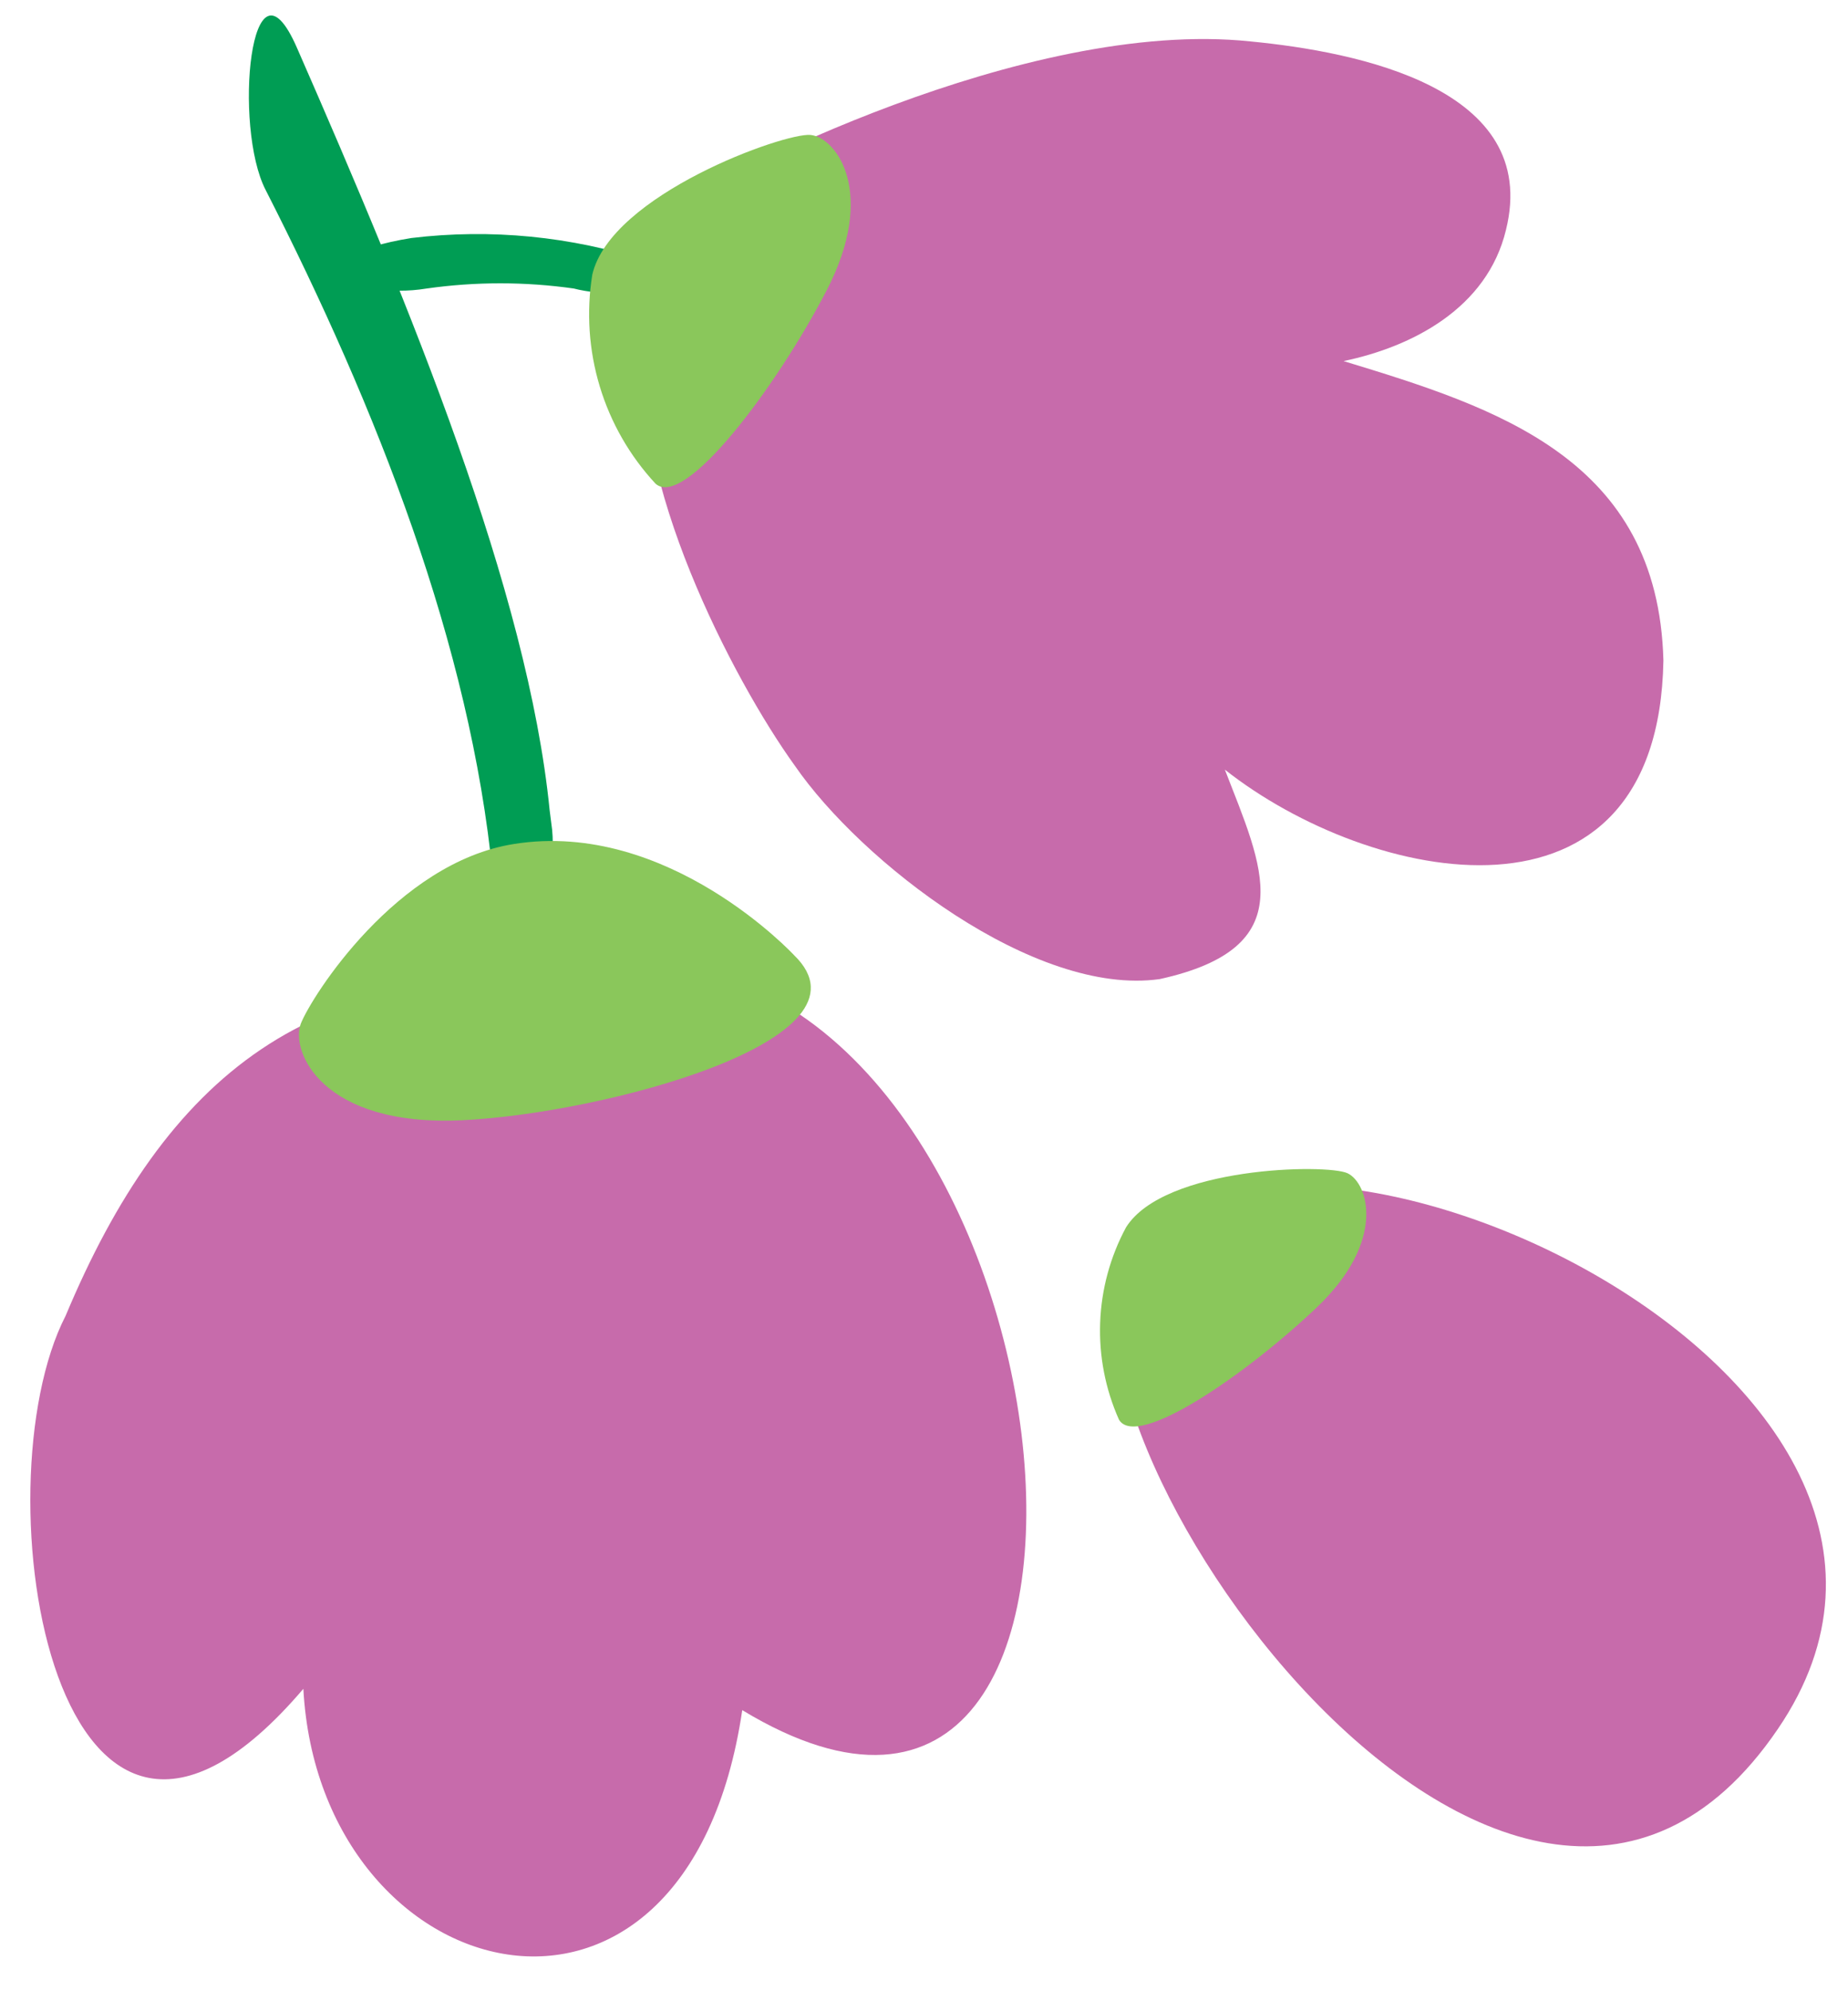 <?xml version="1.0" encoding="UTF-8"?> <svg xmlns="http://www.w3.org/2000/svg" width="52" height="56" viewBox="0 0 52 56" fill="none"> <path d="M15.466 22.785C14.856 16.645 11.556 8.645 8.356 1.345C7.046 -1.655 6.556 3.575 7.476 5.345C10.606 11.485 13.236 18.155 13.866 24.615C14.246 28.495 15.736 25.325 15.536 23.335L15.466 22.785Z" fill="#009D54"></path> <path d="M17.736 27.095C30.416 26.815 33.356 55.645 20.886 48.095C19.316 58.715 8.996 56.005 8.536 47.495C1.536 55.705 -0.644 41.845 1.846 37.005C4.636 30.345 8.796 26.725 16.676 27.845L17.736 27.095Z" fill="#C76BAB"></path> <path d="M22.346 26.865C22.346 26.865 18.806 23.045 14.466 23.735C11.156 24.255 8.766 28.025 8.466 28.785C8.166 29.545 9.036 31.695 13.006 31.505C16.976 31.315 24.806 29.245 22.346 26.865Z" fill="#8AC75B"></path> <path d="M18.216 7.344C16.077 6.646 13.81 6.424 11.576 6.694C8.216 7.234 9.866 8.464 12.006 8.114C13.379 7.919 14.773 7.919 16.146 8.114C17.626 8.505 21.356 8.114 18.216 7.314V7.344Z" fill="#009D54"></path> <path d="M19.056 5.825C20.136 5.045 28.836 0.495 35.186 1.165C38.186 1.455 43.366 2.474 42.376 6.465C41.846 8.675 39.726 9.755 37.806 10.155C42.106 11.464 46.656 12.895 46.806 18.575C46.666 26.575 38.546 24.864 34.466 21.645C35.526 24.384 36.666 26.645 32.636 27.535C29.116 28.035 24.236 24.244 22.366 21.535C20.606 19.095 17.666 13.384 18.216 9.725C18.346 8.915 17.966 6.595 19.056 5.825Z" fill="#C76BAB"></path> <path d="M16.666 7.724C17.186 5.474 22.076 3.725 22.806 3.795C23.536 3.865 24.686 5.425 23.256 8.175C21.826 10.925 19.256 14.325 18.447 13.604C17.722 12.824 17.185 11.889 16.877 10.87C16.569 9.851 16.497 8.775 16.666 7.724V7.724Z" fill="#8AC75B"></path> <path d="M50.026 48.625C42.506 59.685 28.676 39.785 31.826 35.195C35.906 29.225 56.836 38.635 50.026 48.625Z" fill="#C76BAB"></path> <path d="M31.686 34.515C32.766 32.805 37.336 32.725 37.916 32.995C38.496 33.265 39.026 34.895 37.046 36.775C35.066 38.655 31.986 40.775 31.486 39.925C31.103 39.068 30.922 38.134 30.957 37.196C30.991 36.258 31.241 35.341 31.686 34.515V34.515Z" fill="#8AC75B"></path> </svg> 